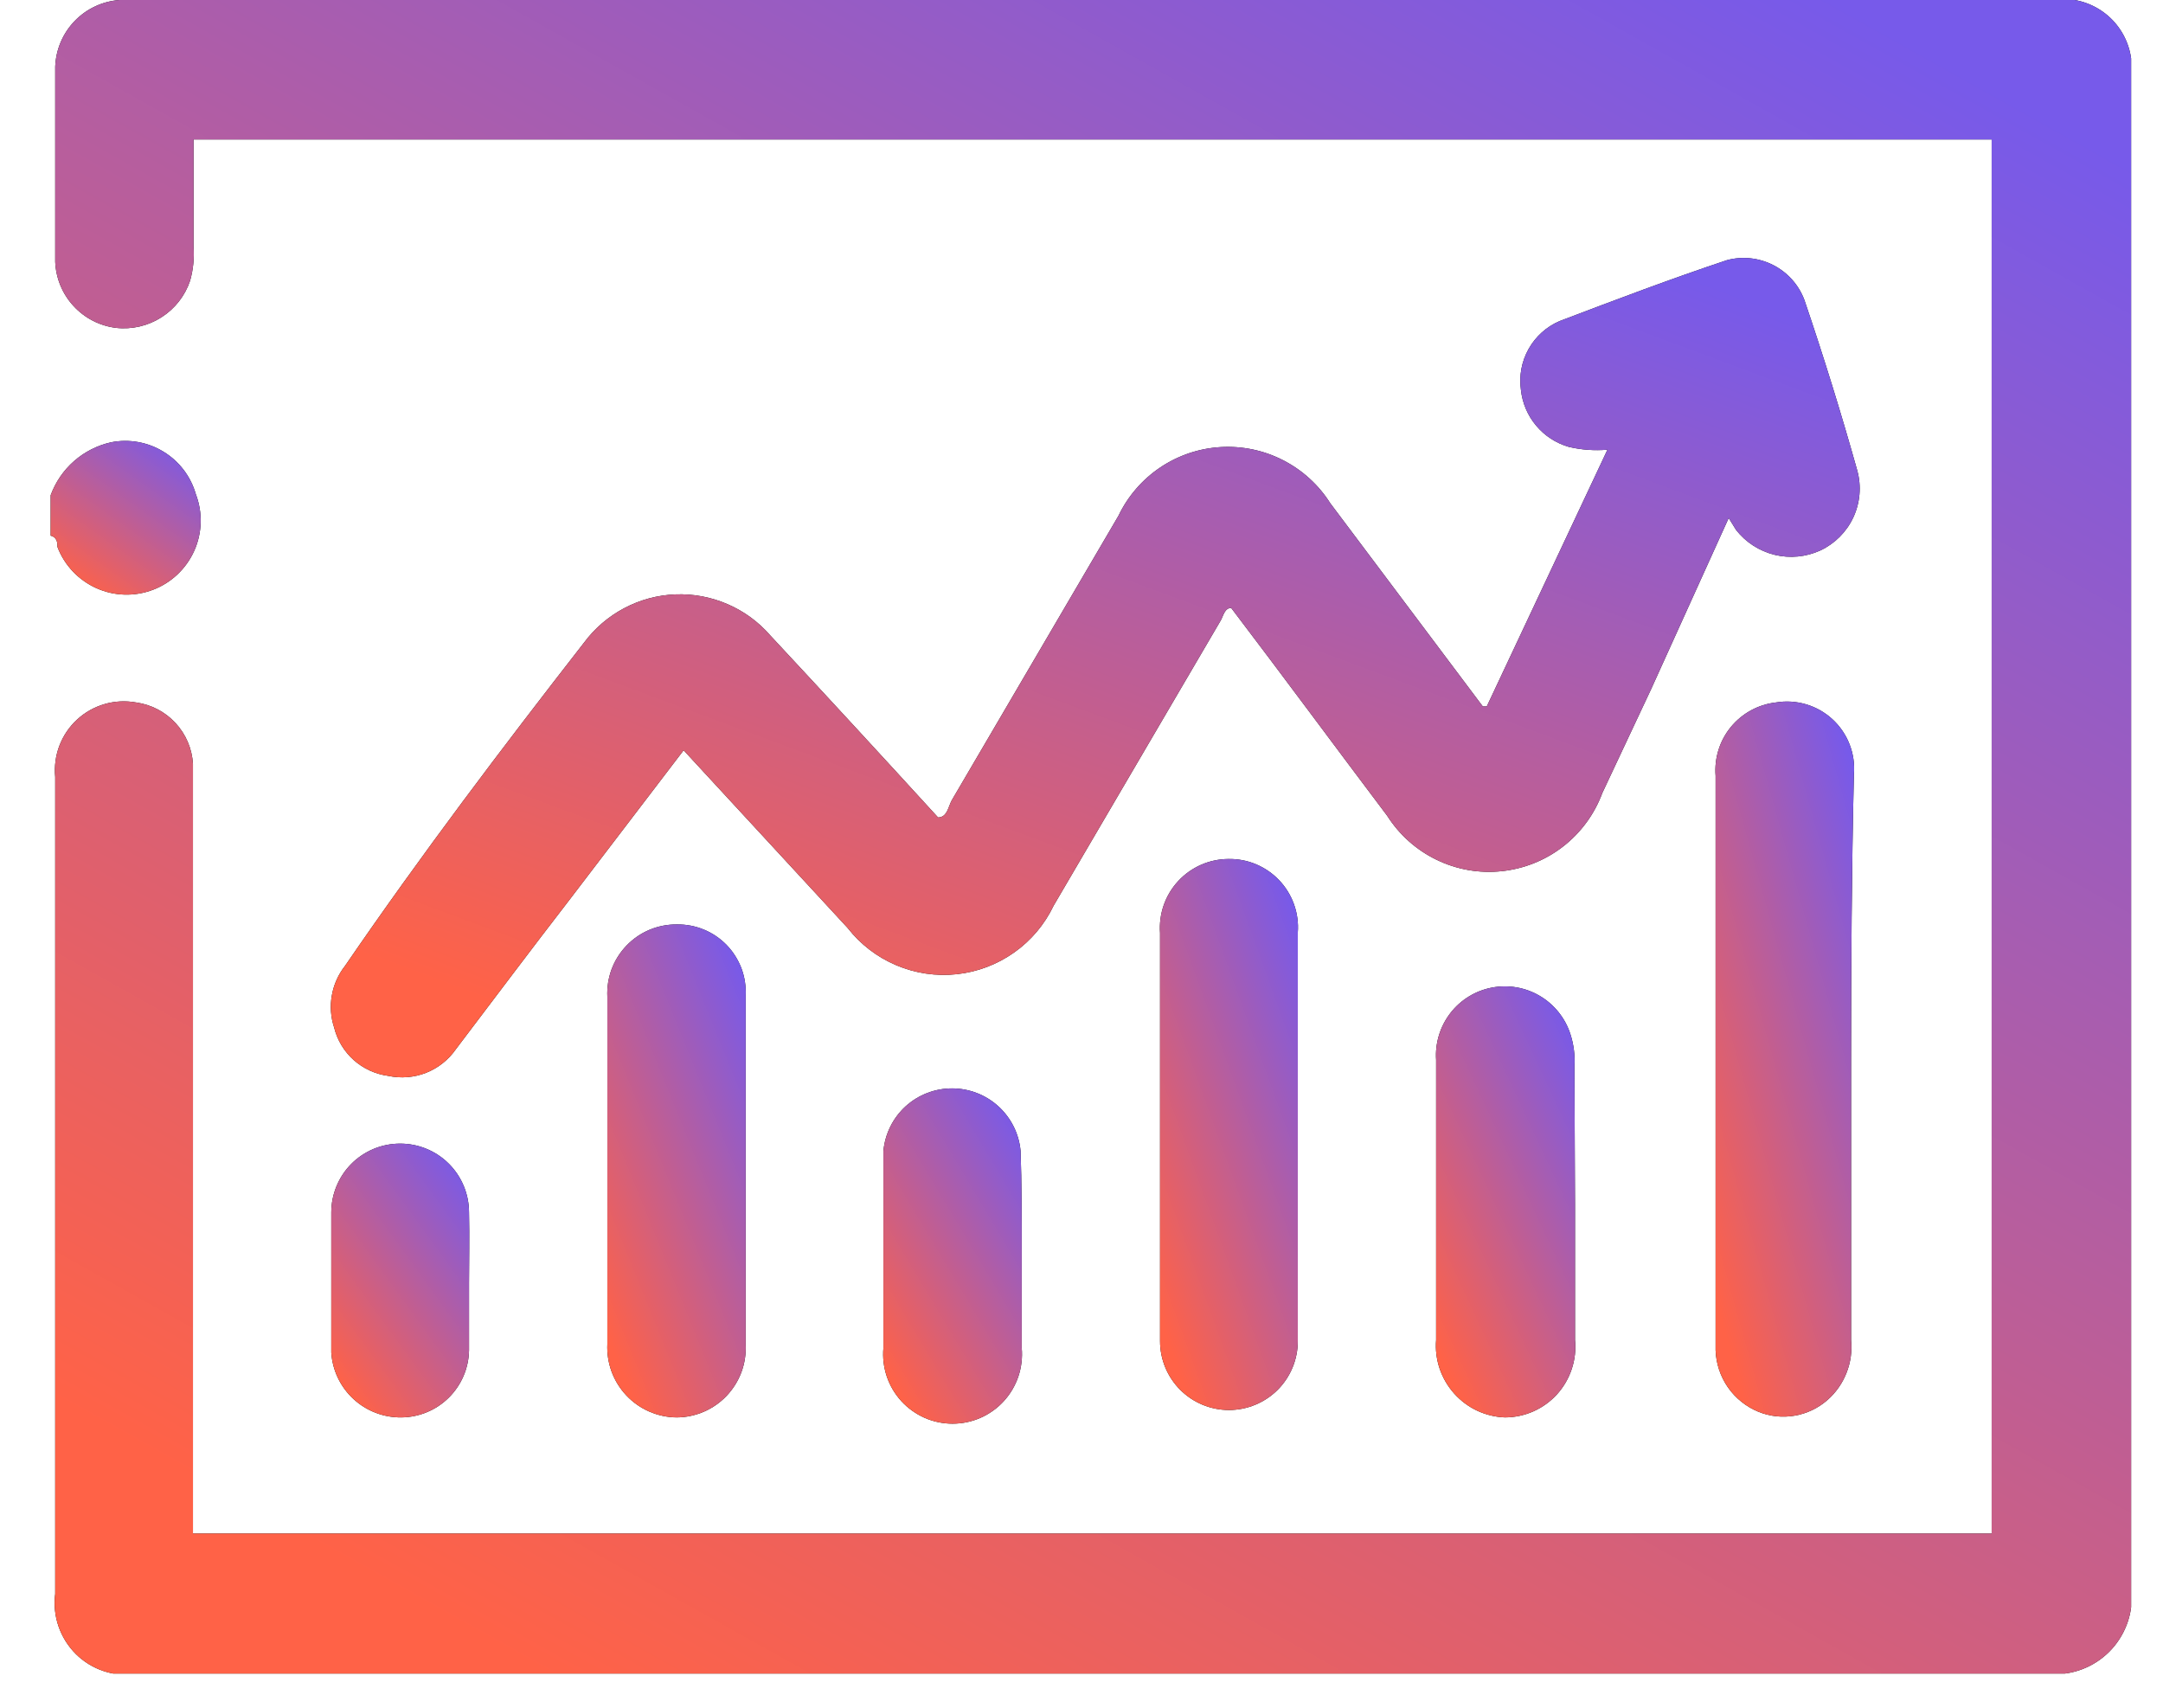 <svg width="38" height="30" viewBox="0 0 38 30" fill="none" xmlns="http://www.w3.org/2000/svg">
<g clip-path="url(#clip0_74_59)">
<path d="M0.89 8.7C0.975 8.469 1.116 8.262 1.301 8.1C1.487 7.937 1.71 7.824 1.95 7.77C2.267 7.707 2.597 7.766 2.872 7.935C3.148 8.103 3.351 8.369 3.44 8.68C3.563 9.002 3.554 9.36 3.413 9.675C3.272 9.99 3.012 10.237 2.69 10.36C2.368 10.483 2.01 10.474 1.695 10.333C1.38 10.192 1.133 9.932 1.01 9.61C1.01 9.55 1.01 9.44 0.89 9.41L0.89 8.7Z" fill="#040404"/>
<path d="M0.89 8.7C0.975 8.469 1.116 8.262 1.301 8.1C1.487 7.937 1.71 7.824 1.95 7.77C2.267 7.707 2.597 7.766 2.872 7.935C3.148 8.103 3.351 8.369 3.44 8.68C3.563 9.002 3.554 9.36 3.413 9.675C3.272 9.99 3.012 10.237 2.69 10.36C2.368 10.483 2.01 10.474 1.695 10.333C1.38 10.192 1.133 9.932 1.01 9.61C1.01 9.55 1.01 9.44 0.89 9.41L0.89 8.7Z" fill="url(#paint0_linear_74_59)"/>
<path d="M3.4 26.94H34.99V2.45H3.4V4.33C3.415 4.532 3.395 4.735 3.34 4.93C3.251 5.196 3.073 5.423 2.836 5.574C2.6 5.725 2.319 5.791 2.04 5.76C1.753 5.725 1.488 5.589 1.292 5.376C1.096 5.164 0.982 4.889 0.97 4.6C0.97 3.46 0.97 2.32 0.97 1.17C0.982 0.87 1.103 0.585 1.312 0.369C1.52 0.153 1.801 0.022 2.1 -1.94688e-05H36.1C36.217 -0.01 36.334 -0.01 36.45 -1.94693e-05C36.739 0.051 36.999 0.204 37.183 0.432C37.367 0.66 37.462 0.947 37.45 1.24V9C37.45 15.34 37.45 21.68 37.45 28C37.459 28.187 37.428 28.375 37.36 28.549C37.292 28.724 37.189 28.883 37.056 29.016C36.923 29.149 36.765 29.252 36.59 29.32C36.415 29.388 36.228 29.419 36.04 29.41H2.39C2.198 29.436 2.003 29.418 1.82 29.356C1.636 29.295 1.469 29.192 1.332 29.056C1.195 28.919 1.091 28.753 1.028 28.57C0.965 28.387 0.945 28.192 0.97 28V13.65C0.952 13.464 0.977 13.275 1.043 13.101C1.11 12.925 1.216 12.768 1.354 12.641C1.491 12.514 1.657 12.421 1.836 12.369C2.016 12.316 2.206 12.307 2.39 12.34C2.656 12.377 2.901 12.504 3.083 12.701C3.266 12.898 3.374 13.152 3.39 13.42C3.39 13.56 3.39 13.71 3.39 13.85V26.94H3.4Z" fill="#040404"/>
<path d="M3.4 26.94H34.99V2.45H3.4V4.33C3.415 4.532 3.395 4.735 3.34 4.93C3.251 5.196 3.073 5.423 2.836 5.574C2.6 5.725 2.319 5.791 2.04 5.76C1.753 5.725 1.488 5.589 1.292 5.376C1.096 5.164 0.982 4.889 0.97 4.6C0.97 3.46 0.97 2.32 0.97 1.17C0.982 0.87 1.103 0.585 1.312 0.369C1.52 0.153 1.801 0.022 2.1 -1.94688e-05H36.1C36.217 -0.01 36.334 -0.01 36.45 -1.94693e-05C36.739 0.051 36.999 0.204 37.183 0.432C37.367 0.66 37.462 0.947 37.45 1.24V9C37.45 15.34 37.45 21.68 37.45 28C37.459 28.187 37.428 28.375 37.36 28.549C37.292 28.724 37.189 28.883 37.056 29.016C36.923 29.149 36.765 29.252 36.59 29.32C36.415 29.388 36.228 29.419 36.04 29.41H2.39C2.198 29.436 2.003 29.418 1.82 29.356C1.636 29.295 1.469 29.192 1.332 29.056C1.195 28.919 1.091 28.753 1.028 28.57C0.965 28.387 0.945 28.192 0.97 28V13.65C0.952 13.464 0.977 13.275 1.043 13.101C1.11 12.925 1.216 12.768 1.354 12.641C1.491 12.514 1.657 12.421 1.836 12.369C2.016 12.316 2.206 12.307 2.39 12.34C2.656 12.377 2.901 12.504 3.083 12.701C3.266 12.898 3.374 13.152 3.39 13.42C3.39 13.56 3.39 13.71 3.39 13.85V26.94H3.4Z" fill="url(#paint1_linear_74_59)"/>
<path d="M30.37 9.1L29.01 12.1L28.15 13.93C28.013 14.301 27.775 14.626 27.463 14.869C27.151 15.112 26.778 15.262 26.384 15.304C25.991 15.346 25.594 15.277 25.238 15.104C24.882 14.932 24.582 14.664 24.37 14.33C23.45 13.11 22.55 11.89 21.63 10.68C21.51 10.68 21.49 10.83 21.44 10.91L18.51 15.91C18.353 16.239 18.114 16.523 17.816 16.733C17.518 16.944 17.172 17.075 16.809 17.114C16.446 17.153 16.08 17.099 15.744 16.956C15.408 16.814 15.114 16.588 14.89 16.3L12.01 13.18L10.01 15.8C9.33 16.68 8.67 17.56 8.01 18.43C7.881 18.617 7.698 18.762 7.487 18.846C7.275 18.929 7.043 18.948 6.82 18.9C6.595 18.87 6.383 18.773 6.214 18.622C6.044 18.47 5.925 18.271 5.87 18.05C5.81 17.868 5.796 17.675 5.83 17.486C5.863 17.298 5.942 17.12 6.06 16.97C7.41 15 8.82 13.14 10.26 11.29C10.447 11.038 10.688 10.831 10.966 10.684C11.243 10.537 11.55 10.454 11.864 10.442C12.178 10.429 12.49 10.488 12.779 10.612C13.067 10.736 13.324 10.923 13.53 11.16C14.517 12.22 15.5 13.287 16.48 14.36C16.64 14.36 16.66 14.17 16.72 14.06L19.65 9.06C19.814 8.717 20.068 8.424 20.383 8.212C20.699 8 21.066 7.876 21.445 7.854C21.825 7.832 22.204 7.911 22.542 8.085C22.881 8.258 23.167 8.519 23.37 8.84L26.05 12.41H26.12L28.24 7.9C28.012 7.919 27.783 7.903 27.56 7.85C27.337 7.786 27.137 7.656 26.988 7.478C26.838 7.3 26.745 7.081 26.72 6.85C26.685 6.602 26.732 6.348 26.855 6.13C26.978 5.911 27.169 5.739 27.4 5.64C28.4 5.26 29.35 4.9 30.34 4.57C30.613 4.497 30.904 4.529 31.155 4.658C31.406 4.787 31.601 5.005 31.7 5.27C32.04 6.27 32.35 7.27 32.63 8.27C32.704 8.543 32.679 8.832 32.56 9.088C32.441 9.344 32.236 9.55 31.98 9.67C31.729 9.785 31.446 9.812 31.178 9.747C30.909 9.681 30.671 9.528 30.5 9.31L30.37 9.1Z" fill="#040404"/>
<path d="M30.37 9.1L29.01 12.1L28.15 13.93C28.013 14.301 27.775 14.626 27.463 14.869C27.151 15.112 26.778 15.262 26.384 15.304C25.991 15.346 25.594 15.277 25.238 15.104C24.882 14.932 24.582 14.664 24.37 14.33C23.45 13.11 22.55 11.89 21.63 10.68C21.51 10.68 21.49 10.83 21.44 10.91L18.51 15.91C18.353 16.239 18.114 16.523 17.816 16.733C17.518 16.944 17.172 17.075 16.809 17.114C16.446 17.153 16.08 17.099 15.744 16.956C15.408 16.814 15.114 16.588 14.89 16.3L12.01 13.18L10.01 15.8C9.33 16.68 8.67 17.56 8.01 18.43C7.881 18.617 7.698 18.762 7.487 18.846C7.275 18.929 7.043 18.948 6.82 18.9C6.595 18.87 6.383 18.773 6.214 18.622C6.044 18.47 5.925 18.271 5.87 18.05C5.81 17.868 5.796 17.675 5.83 17.486C5.863 17.298 5.942 17.12 6.06 16.97C7.41 15 8.82 13.14 10.26 11.29C10.447 11.038 10.688 10.831 10.966 10.684C11.243 10.537 11.55 10.454 11.864 10.442C12.178 10.429 12.49 10.488 12.779 10.612C13.067 10.736 13.324 10.923 13.53 11.16C14.517 12.22 15.5 13.287 16.48 14.36C16.64 14.36 16.66 14.17 16.72 14.06L19.65 9.06C19.814 8.717 20.068 8.424 20.383 8.212C20.699 8 21.066 7.876 21.445 7.854C21.825 7.832 22.204 7.911 22.542 8.085C22.881 8.258 23.167 8.519 23.37 8.84L26.05 12.41H26.12L28.24 7.9C28.012 7.919 27.783 7.903 27.56 7.85C27.337 7.786 27.137 7.656 26.988 7.478C26.838 7.3 26.745 7.081 26.72 6.85C26.685 6.602 26.732 6.348 26.855 6.13C26.978 5.911 27.169 5.739 27.4 5.64C28.4 5.26 29.35 4.9 30.34 4.57C30.613 4.497 30.904 4.529 31.155 4.658C31.406 4.787 31.601 5.005 31.7 5.27C32.04 6.27 32.35 7.27 32.63 8.27C32.704 8.543 32.679 8.832 32.56 9.088C32.441 9.344 32.236 9.55 31.98 9.67C31.729 9.785 31.446 9.812 31.178 9.747C30.909 9.681 30.671 9.528 30.5 9.31L30.37 9.1Z" fill="url(#paint2_linear_74_59)"/>
<path d="M32.52 18.62V23.54C32.54 23.735 32.513 23.932 32.441 24.114C32.37 24.297 32.257 24.46 32.11 24.59C31.947 24.735 31.746 24.832 31.53 24.869C31.315 24.907 31.093 24.883 30.89 24.8C30.674 24.711 30.489 24.562 30.356 24.371C30.223 24.179 30.148 23.953 30.14 23.72C30.14 23.59 30.14 23.46 30.14 23.33C30.14 20.1 30.14 16.86 30.14 13.63C30.115 13.319 30.211 13.011 30.409 12.77C30.607 12.53 30.891 12.375 31.2 12.34C31.377 12.31 31.559 12.322 31.731 12.373C31.903 12.424 32.061 12.514 32.193 12.635C32.325 12.757 32.428 12.907 32.493 13.074C32.558 13.241 32.585 13.421 32.57 13.6C32.53 15.27 32.52 17 32.52 18.62Z" fill="#040404"/>
<path d="M32.52 18.62V23.54C32.54 23.735 32.513 23.932 32.441 24.114C32.37 24.297 32.257 24.46 32.11 24.59C31.947 24.735 31.746 24.832 31.53 24.869C31.315 24.907 31.093 24.883 30.89 24.8C30.674 24.711 30.489 24.562 30.356 24.371C30.223 24.179 30.148 23.953 30.14 23.72C30.14 23.59 30.14 23.46 30.14 23.33C30.14 20.1 30.14 16.86 30.14 13.63C30.115 13.319 30.211 13.011 30.409 12.77C30.607 12.53 30.891 12.375 31.2 12.34C31.377 12.31 31.559 12.322 31.731 12.373C31.903 12.424 32.061 12.514 32.193 12.635C32.325 12.757 32.428 12.907 32.493 13.074C32.558 13.241 32.585 13.421 32.57 13.6C32.53 15.27 32.52 17 32.52 18.62Z" fill="url(#paint3_linear_74_59)"/>
<path d="M22.8 20V23.56C22.8 23.881 22.673 24.189 22.446 24.416C22.219 24.642 21.911 24.77 21.59 24.77C21.269 24.77 20.961 24.642 20.735 24.416C20.508 24.189 20.38 23.881 20.38 23.56C20.38 21.167 20.38 18.777 20.38 16.39C20.368 16.224 20.39 16.058 20.444 15.902C20.499 15.745 20.585 15.601 20.698 15.479C20.81 15.357 20.947 15.26 21.098 15.193C21.25 15.126 21.414 15.091 21.58 15.09C21.747 15.087 21.913 15.118 22.067 15.183C22.221 15.248 22.36 15.344 22.475 15.465C22.59 15.587 22.678 15.731 22.734 15.888C22.79 16.046 22.813 16.213 22.8 16.38V20Z" fill="#040404"/>
<path d="M22.8 20V23.56C22.8 23.881 22.673 24.189 22.446 24.416C22.219 24.642 21.911 24.77 21.59 24.77C21.269 24.77 20.961 24.642 20.735 24.416C20.508 24.189 20.38 23.881 20.38 23.56C20.38 21.167 20.38 18.777 20.38 16.39C20.368 16.224 20.39 16.058 20.444 15.902C20.499 15.745 20.585 15.601 20.698 15.479C20.81 15.357 20.947 15.26 21.098 15.193C21.25 15.126 21.414 15.091 21.58 15.09C21.747 15.087 21.913 15.118 22.067 15.183C22.221 15.248 22.36 15.344 22.475 15.465C22.59 15.587 22.678 15.731 22.734 15.888C22.79 16.046 22.813 16.213 22.8 16.38V20Z" fill="url(#paint4_linear_74_59)"/>
<path d="M13.1 20.56C13.1 21.56 13.1 22.56 13.1 23.62C13.108 23.784 13.083 23.949 13.026 24.103C12.969 24.257 12.881 24.398 12.768 24.518C12.655 24.638 12.519 24.733 12.368 24.799C12.217 24.864 12.055 24.899 11.89 24.9C11.724 24.899 11.56 24.864 11.408 24.798C11.256 24.732 11.119 24.636 11.005 24.515C10.891 24.395 10.803 24.252 10.745 24.097C10.688 23.941 10.662 23.776 10.67 23.61V17.51C10.662 17.345 10.688 17.181 10.745 17.026C10.803 16.872 10.892 16.731 11.006 16.612C11.12 16.493 11.258 16.398 11.41 16.334C11.562 16.271 11.725 16.238 11.89 16.24C12.053 16.237 12.215 16.268 12.366 16.33C12.517 16.392 12.653 16.485 12.767 16.602C12.88 16.719 12.968 16.859 13.026 17.011C13.083 17.164 13.108 17.327 13.1 17.49C13.1 18.51 13.1 19.53 13.1 20.56Z" fill="#040404"/>
<path d="M13.1 20.56C13.1 21.56 13.1 22.56 13.1 23.62C13.108 23.784 13.083 23.949 13.026 24.103C12.969 24.257 12.881 24.398 12.768 24.518C12.655 24.638 12.519 24.733 12.368 24.799C12.217 24.864 12.055 24.899 11.89 24.9C11.724 24.899 11.56 24.864 11.408 24.798C11.256 24.732 11.119 24.636 11.005 24.515C10.891 24.395 10.803 24.252 10.745 24.097C10.688 23.941 10.662 23.776 10.67 23.61V17.51C10.662 17.345 10.688 17.181 10.745 17.026C10.803 16.872 10.892 16.731 11.006 16.612C11.12 16.493 11.258 16.398 11.41 16.334C11.562 16.271 11.725 16.238 11.89 16.24C12.053 16.237 12.215 16.268 12.366 16.33C12.517 16.392 12.653 16.485 12.767 16.602C12.88 16.719 12.968 16.859 13.026 17.011C13.083 17.164 13.108 17.327 13.1 17.49C13.1 18.51 13.1 19.53 13.1 20.56Z" fill="url(#paint5_linear_74_59)"/>
<path d="M27.67 21.15V23.54C27.687 23.712 27.668 23.885 27.613 24.049C27.559 24.213 27.471 24.364 27.356 24.492C27.24 24.62 27.099 24.722 26.941 24.793C26.783 24.863 26.613 24.899 26.44 24.9C26.27 24.894 26.103 24.853 25.949 24.781C25.795 24.708 25.658 24.605 25.545 24.478C25.432 24.351 25.346 24.203 25.291 24.041C25.237 23.88 25.216 23.709 25.23 23.54C25.23 21.9 25.23 20.26 25.23 18.62C25.21 18.325 25.299 18.033 25.479 17.799C25.66 17.564 25.92 17.404 26.211 17.349C26.501 17.294 26.802 17.346 27.056 17.498C27.31 17.649 27.5 17.888 27.59 18.17C27.648 18.351 27.672 18.541 27.66 18.73L27.67 21.15Z" fill="#040404"/>
<path d="M27.67 21.15V23.54C27.687 23.712 27.668 23.885 27.613 24.049C27.559 24.213 27.471 24.364 27.356 24.492C27.24 24.62 27.099 24.722 26.941 24.793C26.783 24.863 26.613 24.899 26.44 24.9C26.27 24.894 26.103 24.853 25.949 24.781C25.795 24.708 25.658 24.605 25.545 24.478C25.432 24.351 25.346 24.203 25.291 24.041C25.237 23.88 25.216 23.709 25.23 23.54C25.23 21.9 25.23 20.26 25.23 18.62C25.21 18.325 25.299 18.033 25.479 17.799C25.66 17.564 25.92 17.404 26.211 17.349C26.501 17.294 26.802 17.346 27.056 17.498C27.31 17.649 27.5 17.888 27.59 18.17C27.648 18.351 27.672 18.541 27.66 18.73L27.67 21.15Z" fill="url(#paint6_linear_74_59)"/>
<path d="M17.95 21.94V23.68C17.965 23.849 17.945 24.019 17.891 24.18C17.837 24.34 17.75 24.488 17.636 24.613C17.522 24.738 17.383 24.838 17.227 24.907C17.072 24.975 16.905 25.01 16.735 25.01C16.566 25.01 16.398 24.975 16.243 24.907C16.088 24.838 15.949 24.738 15.834 24.613C15.72 24.488 15.633 24.34 15.579 24.18C15.525 24.019 15.505 23.849 15.52 23.68C15.52 22.52 15.52 21.37 15.52 20.22C15.548 19.919 15.686 19.64 15.909 19.436C16.132 19.233 16.423 19.12 16.725 19.12C17.027 19.12 17.318 19.233 17.541 19.436C17.764 19.64 17.903 19.919 17.93 20.22C17.95 20.8 17.95 21.37 17.95 21.94Z" fill="#040404"/>
<path d="M17.95 21.94V23.68C17.965 23.849 17.945 24.019 17.891 24.18C17.837 24.34 17.75 24.488 17.636 24.613C17.522 24.738 17.383 24.838 17.227 24.907C17.072 24.975 16.905 25.01 16.735 25.01C16.566 25.01 16.398 24.975 16.243 24.907C16.088 24.838 15.949 24.738 15.834 24.613C15.72 24.488 15.633 24.34 15.579 24.18C15.525 24.019 15.505 23.849 15.52 23.68C15.52 22.52 15.52 21.37 15.52 20.22C15.548 19.919 15.686 19.64 15.909 19.436C16.132 19.233 16.423 19.12 16.725 19.12C17.027 19.12 17.318 19.233 17.541 19.436C17.764 19.64 17.903 19.919 17.93 20.22C17.95 20.8 17.95 21.37 17.95 21.94Z" fill="url(#paint7_linear_74_59)"/>
<path d="M8.24 22.54C8.24 22.94 8.24 23.33 8.24 23.72C8.235 24.033 8.107 24.332 7.885 24.552C7.663 24.773 7.363 24.897 7.05 24.9C6.738 24.903 6.437 24.787 6.208 24.575C5.979 24.363 5.84 24.071 5.82 23.76C5.82 22.94 5.82 22.12 5.82 21.3C5.82 20.979 5.948 20.671 6.174 20.444C6.401 20.217 6.709 20.09 7.03 20.09C7.351 20.09 7.659 20.217 7.886 20.444C8.113 20.671 8.24 20.979 8.24 21.3C8.25 21.74 8.24 22.14 8.24 22.54Z" fill="#040404"/>
<path d="M8.24 22.54C8.24 22.94 8.24 23.33 8.24 23.72C8.235 24.033 8.107 24.332 7.885 24.552C7.663 24.773 7.363 24.897 7.05 24.9C6.738 24.903 6.437 24.787 6.208 24.575C5.979 24.363 5.84 24.071 5.82 23.76C5.82 22.94 5.82 22.12 5.82 21.3C5.82 20.979 5.948 20.671 6.174 20.444C6.401 20.217 6.709 20.09 7.03 20.09C7.351 20.09 7.659 20.217 7.886 20.444C8.113 20.671 8.24 20.979 8.24 21.3C8.25 21.74 8.24 22.14 8.24 22.54Z" fill="url(#paint8_linear_74_59)"/>
</g>
<defs>
<linearGradient id="paint0_linear_74_59" x1="3.149" y1="7.746" x2="1.325" y2="10.313" gradientUnits="userSpaceOnUse">
<stop stop-color="#775AEA"/>
<stop offset="1" stop-color="#FF6247"/>
</linearGradient>
<linearGradient id="paint1_linear_74_59" x1="32.232" y1="-0.008" x2="14.297" y2="32.062" gradientUnits="userSpaceOnUse">
<stop stop-color="#775AEA"/>
<stop offset="1" stop-color="#FF6247"/>
</linearGradient>
<linearGradient id="paint2_linear_74_59" x1="28.83" y1="4.532" x2="22.106" y2="22.625" gradientUnits="userSpaceOnUse">
<stop stop-color="#775AEA"/>
<stop offset="1" stop-color="#FF6247"/>
</linearGradient>
<linearGradient id="paint3_linear_74_59" x1="32.225" y1="12.324" x2="27.562" y2="13.629" gradientUnits="userSpaceOnUse">
<stop stop-color="#775AEA"/>
<stop offset="1" stop-color="#FF6247"/>
</linearGradient>
<linearGradient id="paint4_linear_74_59" x1="22.456" y1="15.09" x2="18.029" y2="16.69" gradientUnits="userSpaceOnUse">
<stop stop-color="#775AEA"/>
<stop offset="1" stop-color="#FF6247"/>
</linearGradient>
<linearGradient id="paint5_linear_74_59" x1="12.754" y1="16.24" x2="8.442" y2="17.986" gradientUnits="userSpaceOnUse">
<stop stop-color="#775AEA"/>
<stop offset="1" stop-color="#FF6247"/>
</linearGradient>
<linearGradient id="paint6_linear_74_59" x1="27.326" y1="17.328" x2="23.175" y2="19.264" gradientUnits="userSpaceOnUse">
<stop stop-color="#775AEA"/>
<stop offset="1" stop-color="#FF6247"/>
</linearGradient>
<linearGradient id="paint7_linear_74_59" x1="17.606" y1="19.12" x2="13.896" y2="21.336" gradientUnits="userSpaceOnUse">
<stop stop-color="#775AEA"/>
<stop offset="1" stop-color="#FF6247"/>
</linearGradient>
<linearGradient id="paint8_linear_74_59" x1="7.898" y1="20.09" x2="4.625" y2="22.468" gradientUnits="userSpaceOnUse">
<stop stop-color="#775AEA"/>
<stop offset="1" stop-color="#FF6247"/>
</linearGradient>
<clipPath id="clip0_74_59">
<rect width="36.55" height="29.4" fill="white" transform="translate(0.89)"/>
</clipPath>
</defs>
</svg>
